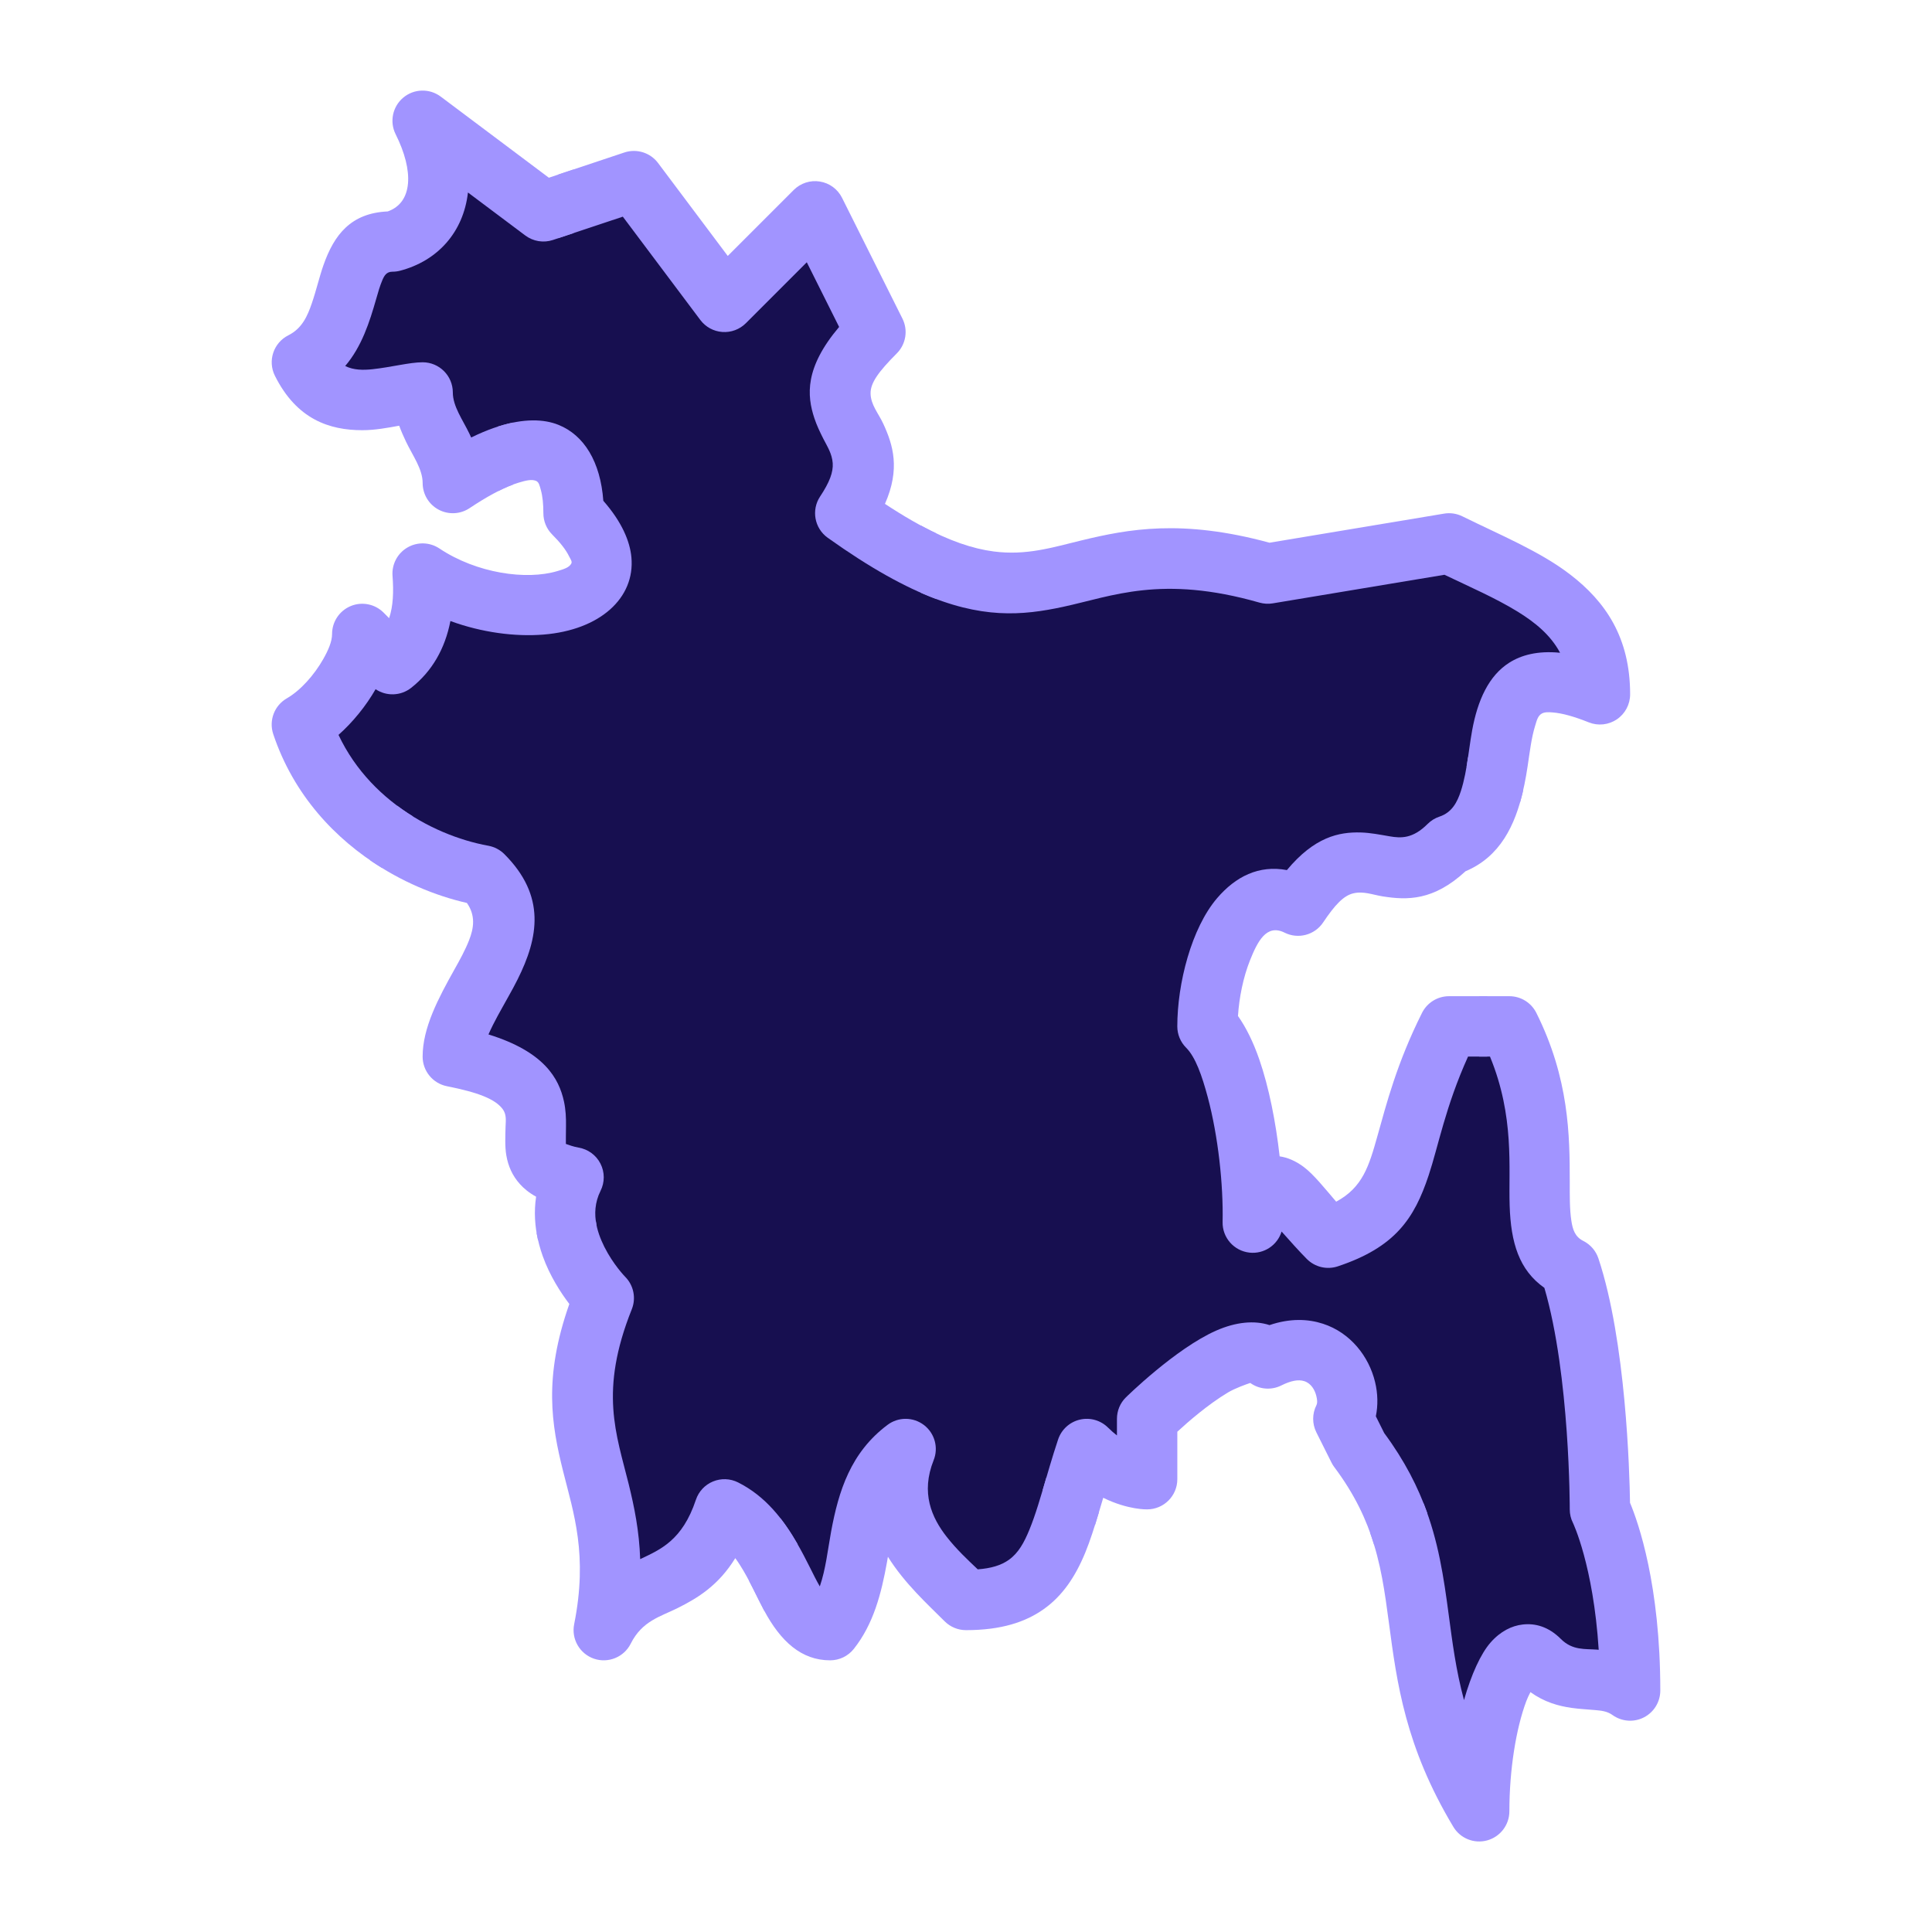 <svg width="76" height="76" viewBox="0 0 76 76" fill="none" xmlns="http://www.w3.org/2000/svg">
<path d="M63.175 58.425L64.125 65.55H59.375L58.425 71.25L56.05 65.075L54.15 57.475L52.25 53.675H48.925L46.55 54.625L45.125 57.475H42.75L40.85 61.275L38 63.175L36.1 60.325L34.2 58.425L32.775 64.125L28.5 59.85L27.075 61.275L23.275 63.175V57.475V52.25L22.325 47.975L21.375 45.6L20.425 42.275L17.1 41.325L19.475 38V34.2L15.2 33.25L12.35 29.45L13.775 27.075L16.15 24.7L18.05 23.75H23.275V21.375L21.85 18.05L20.425 18.525H18.05L16.15 16.15L12.35 15.2V13.775L14.725 9.975L17.1 8.075V4.75L21.375 8.075H25.175L28.5 11.4L30.4 9.975L32.775 9.025L34.2 12.35L33.725 15.2V17.1L34.2 21.375L39.425 22.8L46.55 22.325L51.3 22.8L57 21.375L61.275 23.75L63.175 27.075H60.325L59.375 28.5L58.425 32.3L56.525 34.2L53.2 33.725L51.3 35.625L48.925 36.1L47.5 38.95L48.925 43.225L50.35 47.025L53.2 48.45L55.1 45.6L57 40.375L60.325 42.275L62.225 50.35L63.175 58.425Z" fill="#170F50"/>
<path fill-rule="evenodd" clip-rule="evenodd" d="M19.594 16.778C20.615 16.451 21.401 16.485 21.964 16.711C22.98 17.116 23.622 18.173 23.733 19.7C24.472 20.541 24.78 21.302 24.838 21.922C24.986 23.525 23.602 24.785 21.375 24.963C20.266 25.052 18.958 24.884 17.718 24.43C17.505 25.52 16.998 26.408 16.173 27.059C15.761 27.383 15.194 27.394 14.775 27.111C14.396 27.774 13.875 28.412 13.316 28.909C13.984 30.326 15.059 31.384 16.239 32.113L15.022 34.141C13.193 33.016 11.549 31.277 10.748 28.876C10.57 28.34 10.793 27.753 11.283 27.471C11.821 27.162 12.361 26.553 12.716 25.926C12.911 25.583 13.063 25.24 13.063 24.938C13.063 24.458 13.353 24.025 13.796 23.841C14.24 23.657 14.75 23.759 15.09 24.099L15.307 24.317C15.467 23.846 15.489 23.28 15.441 22.653C15.407 22.201 15.634 21.767 16.026 21.538C16.418 21.309 16.906 21.323 17.284 21.575C18.751 22.554 20.702 22.831 21.925 22.465C22.166 22.392 22.387 22.333 22.474 22.168C22.515 22.089 22.445 22.003 22.388 21.887C22.26 21.625 22.038 21.342 21.723 21.028C21.5 20.806 21.375 20.503 21.375 20.188C21.375 19.838 21.347 19.521 21.27 19.255C21.227 19.108 21.204 18.964 21.083 18.915C20.91 18.846 20.688 18.9 20.403 18.986C20.157 19.061 19.889 19.172 19.594 19.321L19.594 16.778Z" fill="#A194FF"/>
<path fill-rule="evenodd" clip-rule="evenodd" d="M15.623 31.694C16.762 32.546 18.062 33.061 19.213 33.27C19.45 33.314 19.669 33.428 19.84 33.599C21.488 35.247 21.183 36.885 20.359 38.532C20.248 38.755 20.126 38.977 20.001 39.2L19.752 39.646C19.627 39.868 19.506 40.091 19.394 40.313C19.331 40.44 19.27 40.566 19.215 40.692C21.412 41.371 21.987 42.425 22.184 43.324C22.255 43.65 22.27 43.979 22.265 44.301C22.26 44.515 22.26 44.863 22.26 44.999C22.357 45.036 22.567 45.111 22.757 45.143C23.129 45.205 23.45 45.438 23.621 45.775C23.792 46.111 23.793 46.507 23.624 46.844C23.396 47.302 23.378 47.759 23.462 48.178L21.166 48.788C21.041 48.247 21 47.669 21.089 47.075C20.815 46.925 20.61 46.755 20.455 46.582C20.153 46.248 19.991 45.871 19.918 45.453C19.858 45.104 19.877 44.715 19.888 44.31C19.895 44.085 19.936 43.837 19.765 43.617C19.466 43.231 18.812 42.974 17.58 42.729C17.024 42.617 16.625 42.13 16.625 41.564C16.625 40.428 17.243 39.269 17.878 38.133C18.092 37.754 18.299 37.375 18.449 36.995C18.643 36.506 18.712 36.012 18.367 35.52C17.123 35.237 15.78 34.681 14.552 33.835L15.623 31.694Z" fill="#A194FF"/>
<path fill-rule="evenodd" clip-rule="evenodd" d="M23.435 48.011C23.483 48.39 23.622 48.743 23.773 49.047C24.126 49.75 24.59 50.223 24.59 50.223C24.926 50.559 25.029 51.063 24.853 51.503C23.564 54.726 24.242 56.403 24.733 58.387C24.952 59.28 25.146 60.223 25.183 61.333C25.98 60.953 26.84 60.599 27.374 59C27.483 58.673 27.727 58.41 28.046 58.278C28.364 58.146 28.724 58.159 29.031 58.313C30.118 58.856 30.826 59.784 31.378 60.747L30.067 63.366L30.062 63.357C29.769 62.811 29.489 62.161 29.107 61.562C29.049 61.471 28.989 61.381 28.924 61.294C28.261 62.367 27.456 62.858 26.656 63.257C25.983 63.594 25.262 63.758 24.812 64.656C24.546 65.188 23.927 65.441 23.365 65.249C22.803 65.055 22.469 64.475 22.586 63.892C23.133 61.16 22.563 59.521 22.153 57.883C21.693 56.041 21.374 54.199 22.396 51.295C22.057 50.85 21.628 50.19 21.349 49.41C21.246 49.119 21.162 48.812 21.108 48.495L23.435 48.011Z" fill="#A194FF"/>
<path fill-rule="evenodd" clip-rule="evenodd" d="M30.7 59.725C31.174 60.333 31.539 61.017 31.863 61.665C31.994 61.928 32.118 62.18 32.249 62.405C32.484 61.726 32.56 60.973 32.695 60.242C32.99 58.651 33.461 57.139 34.913 56.051C35.339 55.731 35.924 55.735 36.347 56.058C36.77 56.382 36.925 56.947 36.727 57.441C36.214 58.726 36.647 59.698 37.243 60.458C37.628 60.949 38.075 61.368 38.462 61.734C38.981 61.695 39.377 61.58 39.684 61.361C40.065 61.091 40.288 60.676 40.493 60.177C40.736 59.587 40.934 58.895 41.162 58.12L43.226 59.496C43.05 60.08 42.883 60.612 42.689 61.082C42.295 62.037 41.792 62.777 41.061 63.297C40.342 63.809 39.383 64.126 38 64.126C37.685 64.126 37.383 64.001 37.16 63.778C36.501 63.119 35.585 62.291 34.928 61.239C34.916 61.309 34.904 61.38 34.892 61.45C34.669 62.687 34.363 63.884 33.587 64.863C33.362 65.147 33.02 65.313 32.656 65.313C31.522 65.313 30.712 64.568 30.061 63.358C29.869 62.999 29.681 62.595 29.468 62.19L30.7 59.725Z" fill="#A194FF"/>
<path fill-rule="evenodd" clip-rule="evenodd" d="M41.017 58.615C41.197 58.007 41.385 57.34 41.623 56.625C41.754 56.234 42.077 55.939 42.477 55.845C42.879 55.75 43.299 55.87 43.59 56.161C43.708 56.278 43.825 56.379 43.938 56.466V55.813C43.938 55.498 44.062 55.195 44.286 54.973C44.286 54.973 46.233 53.051 47.847 52.34C48.623 52 49.348 51.933 49.94 52.126C50.752 51.85 51.459 51.883 52.043 52.073C53.128 52.426 53.85 53.363 54.091 54.362C54.203 54.821 54.21 55.288 54.122 55.713C54.122 55.713 54.453 56.376 54.451 56.372C55.263 57.471 55.788 58.511 56.148 59.531L54.059 60.784C53.76 59.793 53.292 58.785 52.488 57.713C52.445 57.656 52.407 57.595 52.376 57.531L51.782 56.344C51.615 56.01 51.615 55.616 51.782 55.282C51.834 55.179 51.813 55.047 51.782 54.919C51.723 54.674 51.576 54.419 51.31 54.332C51.065 54.252 50.767 54.32 50.406 54.499C50.007 54.7 49.536 54.656 49.182 54.402C49.026 54.453 48.583 54.61 48.301 54.779C47.523 55.246 46.746 55.921 46.313 56.321V58.188C46.313 58.843 45.781 59.375 45.125 59.375C45.125 59.375 44.377 59.401 43.398 58.919C43.286 59.294 43.181 59.652 43.076 59.988L41.017 58.615Z" fill="#A194FF"/>
<path fill-rule="evenodd" clip-rule="evenodd" d="M58.187 39.188H59.375C59.825 39.188 60.236 39.443 60.436 39.845C61.728 42.429 61.75 44.685 61.75 46.462C61.75 47.049 61.744 47.57 61.813 48.02C61.865 48.364 61.954 48.651 62.281 48.814C62.562 48.955 62.777 49.202 62.877 49.501C63.962 52.756 64.103 57.918 64.121 59.115C64.447 59.893 65.312 62.352 65.312 66.501C65.312 66.946 65.063 67.355 64.666 67.558C64.271 67.761 63.794 67.725 63.431 67.465C63.218 67.311 62.986 67.292 62.758 67.271C62.455 67.242 62.149 67.231 61.841 67.187C61.294 67.111 60.746 66.954 60.204 66.564C60.144 66.677 60.085 66.802 60.041 66.918C59.635 68.001 59.375 69.627 59.375 71.251C59.375 71.784 59.019 72.253 58.504 72.396C57.99 72.538 57.444 72.32 57.17 71.862C55.28 68.713 54.95 66.199 54.636 63.837C54.476 62.644 54.325 61.493 53.9 60.308L56.005 59.149C56.584 60.62 56.792 62.041 56.989 63.524C57.132 64.587 57.269 65.688 57.59 66.877C57.879 65.865 58.247 65.058 58.631 64.617C59.027 64.165 59.474 63.952 59.9 63.904C60.383 63.849 60.907 63.979 61.402 64.474C61.86 64.932 62.358 64.856 62.82 64.892C62.842 64.894 62.865 64.896 62.889 64.898C62.678 61.573 61.876 59.907 61.876 59.907C61.792 59.742 61.75 59.56 61.75 59.376C61.75 59.376 61.763 54.108 60.752 50.661C59.755 49.958 59.433 48.887 59.386 47.426C59.337 45.947 59.587 43.928 58.612 41.563H58.187V39.188Z" fill="#A194FF"/>
<path fill-rule="evenodd" clip-rule="evenodd" d="M57.751 29.782L59.919 31.084C59.604 32.467 59.011 33.701 57.65 34.273C56.389 35.437 55.359 35.415 54.383 35.26C53.997 35.198 53.63 35.044 53.228 35.144C52.858 35.235 52.52 35.582 52.05 36.285C51.718 36.783 51.067 36.956 50.532 36.688C49.812 36.328 49.461 37.057 49.172 37.776C48.901 38.457 48.745 39.25 48.699 39.967C49.015 40.412 49.304 40.997 49.541 41.685C49.918 42.776 50.188 44.146 50.338 45.488C50.646 45.532 50.965 45.665 51.287 45.906C51.679 46.2 52.117 46.753 52.562 47.271C53.607 46.708 53.853 45.868 54.184 44.69C54.542 43.419 54.944 41.832 55.938 39.845C56.139 39.443 56.55 39.188 57 39.188H58.505V41.563C58.273 41.563 57.749 41.563 57.749 41.563C56.853 43.547 56.587 45.072 56.197 46.243C55.633 47.936 54.882 49.064 52.625 49.815C52.199 49.957 51.729 49.846 51.41 49.528C51.134 49.251 50.738 48.812 50.415 48.446C50.249 48.984 49.722 49.338 49.152 49.275C48.54 49.207 48.081 48.685 48.094 48.07C48.126 46.6 47.919 44.691 47.51 43.16C47.283 42.314 47.029 41.585 46.66 41.215C46.437 40.993 46.312 40.691 46.312 40.376C46.312 38.688 46.868 36.509 47.881 35.328C48.606 34.482 49.521 34.019 50.623 34.227C51.71 32.922 52.667 32.725 53.525 32.747C53.908 32.758 54.281 32.833 54.661 32.898C55.107 32.975 55.572 33 56.16 32.411C56.291 32.281 56.449 32.182 56.625 32.124C57.115 31.961 57.323 31.56 57.467 31.12C57.603 30.7 57.683 30.241 57.751 29.782Z" fill="#A194FF"/>
<path fill-rule="evenodd" clip-rule="evenodd" d="M36.219 20.67C37.347 21.28 38.268 21.586 39.089 21.693C40.376 21.861 41.394 21.536 42.547 21.257C44.379 20.814 46.486 20.41 49.94 21.349L56.805 20.205C57.05 20.163 57.303 20.201 57.526 20.311C59.019 21.048 60.571 21.684 61.756 22.592C63.166 23.67 64.125 25.089 64.125 27.313C64.125 27.708 63.929 28.076 63.604 28.297C63.277 28.517 62.863 28.563 62.497 28.415C61.922 28.186 61.462 28.057 61.085 28.026C60.903 28.01 60.76 28.009 60.65 28.07C60.489 28.16 60.449 28.355 60.387 28.555C60.242 29.022 60.178 29.579 60.093 30.141C60.021 30.623 59.928 31.101 59.798 31.555L57.691 30.155C57.773 29.675 57.828 29.186 57.91 28.734C58.126 27.547 58.562 26.581 59.37 26.069C59.836 25.774 60.476 25.59 61.369 25.678C61.001 24.987 60.396 24.488 59.697 24.058C58.824 23.522 57.815 23.086 56.822 22.61L50.07 23.734C49.896 23.764 49.718 23.753 49.548 23.706C45.68 22.6 43.746 23.459 41.812 23.873C40.21 24.216 38.597 24.361 36.219 23.316V20.67Z" fill="#A194FF"/>
<path fill-rule="evenodd" clip-rule="evenodd" d="M21.969 6.863L24.562 5.998C25.047 5.837 25.581 6.004 25.887 6.413L28.628 10.068L31.223 7.473C31.492 7.204 31.876 7.079 32.252 7.141C32.629 7.201 32.954 7.44 33.124 7.782L35.499 12.532C35.728 12.989 35.638 13.541 35.277 13.902C34.559 14.622 34.239 15.063 34.246 15.479C34.254 15.929 34.56 16.265 34.746 16.669C35.13 17.5 35.421 18.441 34.812 19.821C35.553 20.309 36.213 20.687 36.812 20.972V23.558C35.626 23.111 34.245 22.357 32.56 21.154C32.039 20.782 31.907 20.062 32.262 19.529C32.63 18.977 32.782 18.573 32.757 18.221C32.732 17.851 32.544 17.563 32.394 17.271C32.258 17.003 32.13 16.737 32.038 16.459C31.736 15.554 31.653 14.465 33.009 12.861L31.737 10.317L29.34 12.715C29.096 12.958 28.759 13.084 28.416 13.059C28.073 13.036 27.757 12.863 27.55 12.588L24.5 8.523L21.969 9.366V6.863Z" fill="#A194FF"/>
<path fill-rule="evenodd" clip-rule="evenodd" d="M20.188 19.059C19.705 19.237 19.139 19.545 18.472 19.989C18.108 20.232 17.639 20.255 17.253 20.048C16.867 19.842 16.626 19.439 16.626 19.001C16.626 18.452 16.236 17.926 15.973 17.378C15.873 17.168 15.78 16.957 15.703 16.746C15.254 16.829 14.753 16.923 14.251 16.923C12.963 16.923 11.671 16.499 10.814 14.782C10.521 14.195 10.758 13.483 11.345 13.189C11.888 12.917 12.098 12.421 12.265 11.935C12.442 11.422 12.561 10.896 12.721 10.439C13.145 9.227 13.806 8.382 15.253 8.317C16.238 7.97 16.289 6.731 15.564 5.282C15.317 4.789 15.442 4.192 15.865 3.839C16.287 3.486 16.898 3.471 17.338 3.801L21.591 6.991L22.563 6.666V9.17L21.751 9.44C21.382 9.563 20.976 9.497 20.663 9.263L18.408 7.572C18.229 9.142 17.209 10.263 15.74 10.649C15.641 10.675 15.54 10.688 15.438 10.688C15.202 10.688 15.115 10.846 15.04 11.022C14.945 11.244 14.873 11.495 14.799 11.757C14.539 12.667 14.231 13.633 13.579 14.398C13.917 14.566 14.298 14.562 14.656 14.524C15.406 14.442 16.119 14.251 16.626 14.251C17.281 14.251 17.813 14.783 17.813 15.438C17.813 15.987 18.203 16.513 18.466 17.062C18.489 17.112 18.513 17.16 18.535 17.21C19.152 16.907 19.703 16.72 20.188 16.622V19.059Z" fill="#A194FF"/>
</svg>
